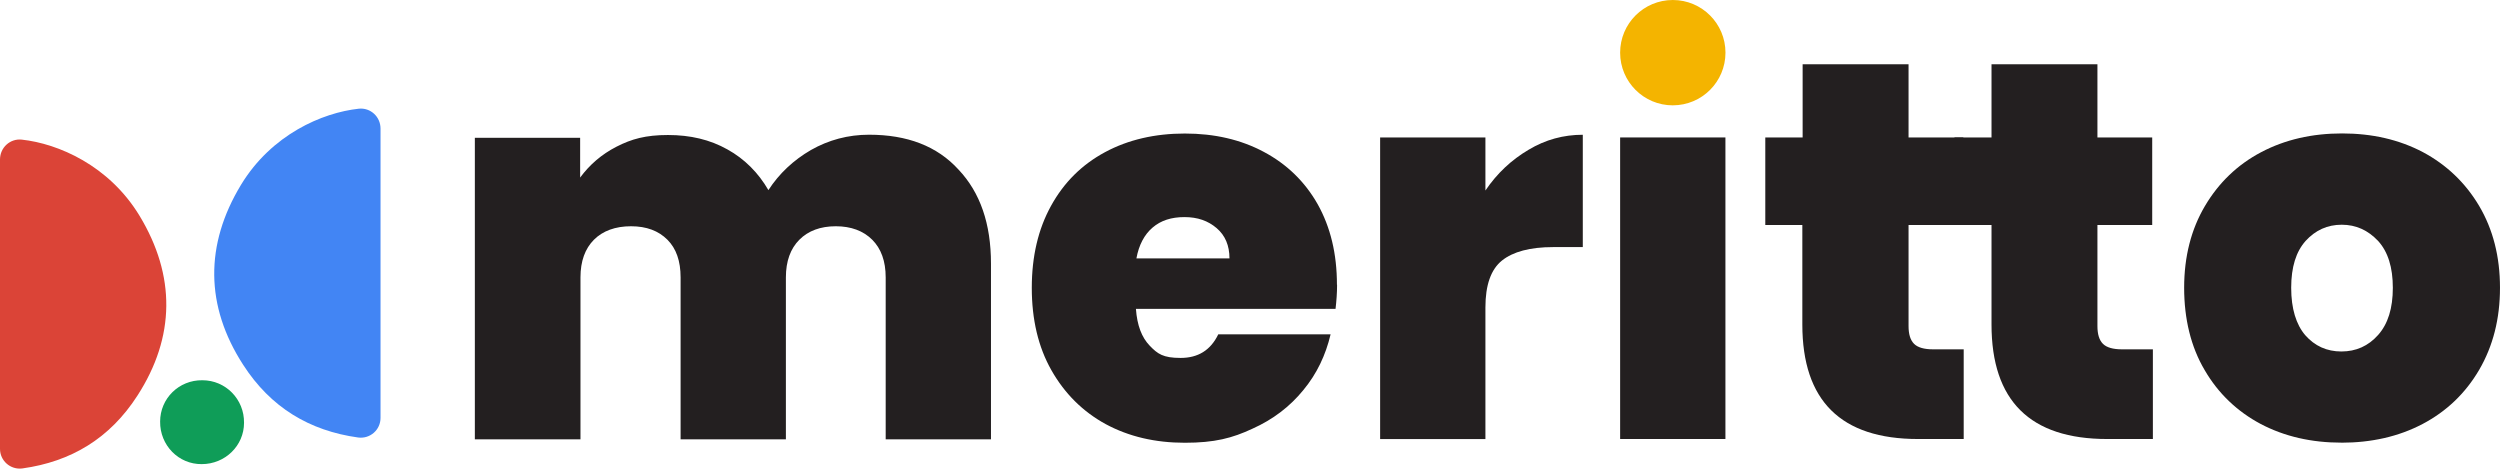 <?xml version="1.0" encoding="UTF-8"?> <svg xmlns="http://www.w3.org/2000/svg" id="Layer_1" viewBox="0 0 2441.08 457.55"><defs><style> .cls-1 { fill: #4285f4; } .cls-2 { fill: #f4b400; } .cls-3 { fill: #231f20; } .cls-4 { fill: #0f9d58; } .cls-5 { fill: #db4437; } </style></defs><path class="cls-3" d="M2286.23,343.2c-14.36,0-26.02-5.38-35.28-15.86-8.98-10.48-13.76-26.02-13.76-46.33s4.77-35.28,14.04-45.72c9.55-10.48,21.24-15.86,35.28-15.86s25.69,5.38,35.57,15.86c9.55,10.48,14.36,25.69,14.36,45.72s-4.77,35.28-14.36,46.05c-9.55,10.76-21.53,16.14-35.89,16.14M2286.23,432.26c29.29,0,55.92-5.99,79.22-18.25,23.31-12.26,41.84-29.9,55.31-52.92,13.43-23.02,20.31-49.61,20.31-80.12s-6.88-57.09-20.31-79.83c-13.43-22.7-32.01-40.34-54.99-52.6-23.31-12.26-49.61-18.25-78.9-18.25s-55.59,5.99-78.9,18.25c-23.31,12.26-41.55,29.9-54.99,52.6-13.43,22.7-20.31,49.32-20.31,79.83s6.6,57.7,20.03,80.4c13.15,22.7,31.68,40.34,54.7,52.6,23.31,12.26,49.61,18.25,78.9,18.25"></path><path class="cls-3" d="M2071.91,341.1c-8.66,0-14.93-1.78-18.53-5.38-3.6-3.6-5.38-9.27-5.38-17.36v-98.65h53.49v-85.5h-53.49V62.76h-103.42v71.46h-36.17v85.5h36.17v97.15c0,74.45,37.67,111.8,113.01,111.8h44.55v-87.6h-30.18l-.04.04Z"></path><path class="cls-3" d="M1887.48,341.1c-8.66,0-14.93-1.78-18.53-5.38-3.6-3.6-5.38-9.27-5.38-17.36v-98.65h53.49v-85.5h-53.49V62.76h-103.42v71.46h-36.46v85.5h36.17v97.15c0,74.45,37.67,111.8,113.01,111.8h44.55v-87.6h-29.9l-.04.04Z"></path><rect class="cls-3" x="1581.95" y="134.21" width="102.81" height="294.44"></rect><path class="cls-3" d="M1450.41,185.96v-51.71h-102.81v294.44h102.81v-128.55c0-21.81,5.38-37.06,16.14-45.72,10.76-8.66,27.51-13.15,49.93-13.15h29.01v-109.69c-18.81,0-36.46,4.77-52.92,14.65-16.75,9.87-30.79,23.02-42.16,39.77"></path><path class="cls-3" d="M1109.63,252.32c2.39-13.15,7.77-23.31,15.86-30.18,8.05-6.88,18.25-10.16,31.07-10.16s23.02,3.6,31.4,10.76c8.38,7.16,12.54,17.03,12.54,29.58h-90.88ZM1305.43,278.02c0-30.18-6.27-56.2-18.81-78.62-12.54-22.13-30.18-39.17-52.6-51.1-22.42-11.98-48.11-17.92-77.12-17.92s-55.31,5.99-78.01,18.25c-22.7,12.26-40.06,29.58-52.6,52.32-12.54,22.7-18.81,49.32-18.81,80.12s6.27,57.7,19.14,80.4c12.87,22.7,30.51,40.34,52.92,52.6,22.7,12.26,48.43,18.25,77.4,18.25s46.33-4.49,66.07-13.76c20.03-8.98,36.46-21.53,49.61-37.67,13.15-15.86,21.81-34.07,26.62-54.42h-109.69c-7.49,15.54-19.75,23.02-36.78,23.02s-22.42-3.88-30.18-11.98c-7.77-8.09-12.26-19.75-13.43-35.89h194.91c.89-7.49,1.5-15.54,1.5-23.63"></path><path class="cls-3" d="M848.65,131.54c-20.64,0-39.45,5.1-56.81,14.93-17.03,9.87-31.07,23.02-41.55,39.17-9.87-17.03-23.31-30.51-40.06-39.77-17.03-9.55-36.17-14.04-57.98-14.04s-35.57,3.88-50.21,11.37c-14.65,7.49-26.3,17.64-35.57,30.18v-38.84h-102.81v294.44h103.14v-158.13c0-15.86,4.49-28.08,13.15-36.78,8.66-8.66,20.92-13.15,36.17-13.15s26.91,4.49,35.57,13.15c8.66,8.66,12.87,20.92,12.87,36.78v158.13h102.81v-158.13c0-15.86,4.49-28.08,13.15-36.78,8.66-8.7,20.64-13.15,35.57-13.15s26.91,4.49,35.57,13.15c8.66,8.66,13.15,20.92,13.15,36.78v158.13h102.81v-171.6c0-38.84-10.48-69.35-31.68-91.77-20.92-23.02-50.21-34.07-87.28-34.07"></path><path class="cls-2" d="M1633.38,102.85c28.4,0,51.43-23.02,51.43-51.43S1661.78,0,1633.38,0s-51.43,23.02-51.43,51.43,23.02,51.43,51.43,51.43"></path><path class="cls-1" d="M371.56,125.55v282.51c0,11.65-10.16,20.64-21.81,19.14-47.54-6.6-85.5-29.29-112.4-71.13-37.06-57.38-37.35-117.18-2.1-175.48,29.9-49.32,79.51-70.57,115.07-74.45,11.37-1.21,21.24,7.77,21.24,19.42"></path><path class="cls-5" d="M0,155.74v282.51c0,11.65,10.16,20.64,21.81,19.14,47.54-6.6,85.5-29.29,112.4-71.13,37.06-57.38,37.35-117.18,2.1-175.48-29.9-49.32-79.51-70.57-115.07-74.45-11.37-1.21-21.24,7.77-21.24,19.42"></path><path class="cls-4" d="M197.01,453.18c-22.7.28-40.95-18.53-40.66-41.55,0-22.42,18.25-40.66,41.27-40.34,22.7,0,40.95,18.53,40.66,41.55,0,22.42-18.53,40.34-41.27,40.34"></path></svg> 